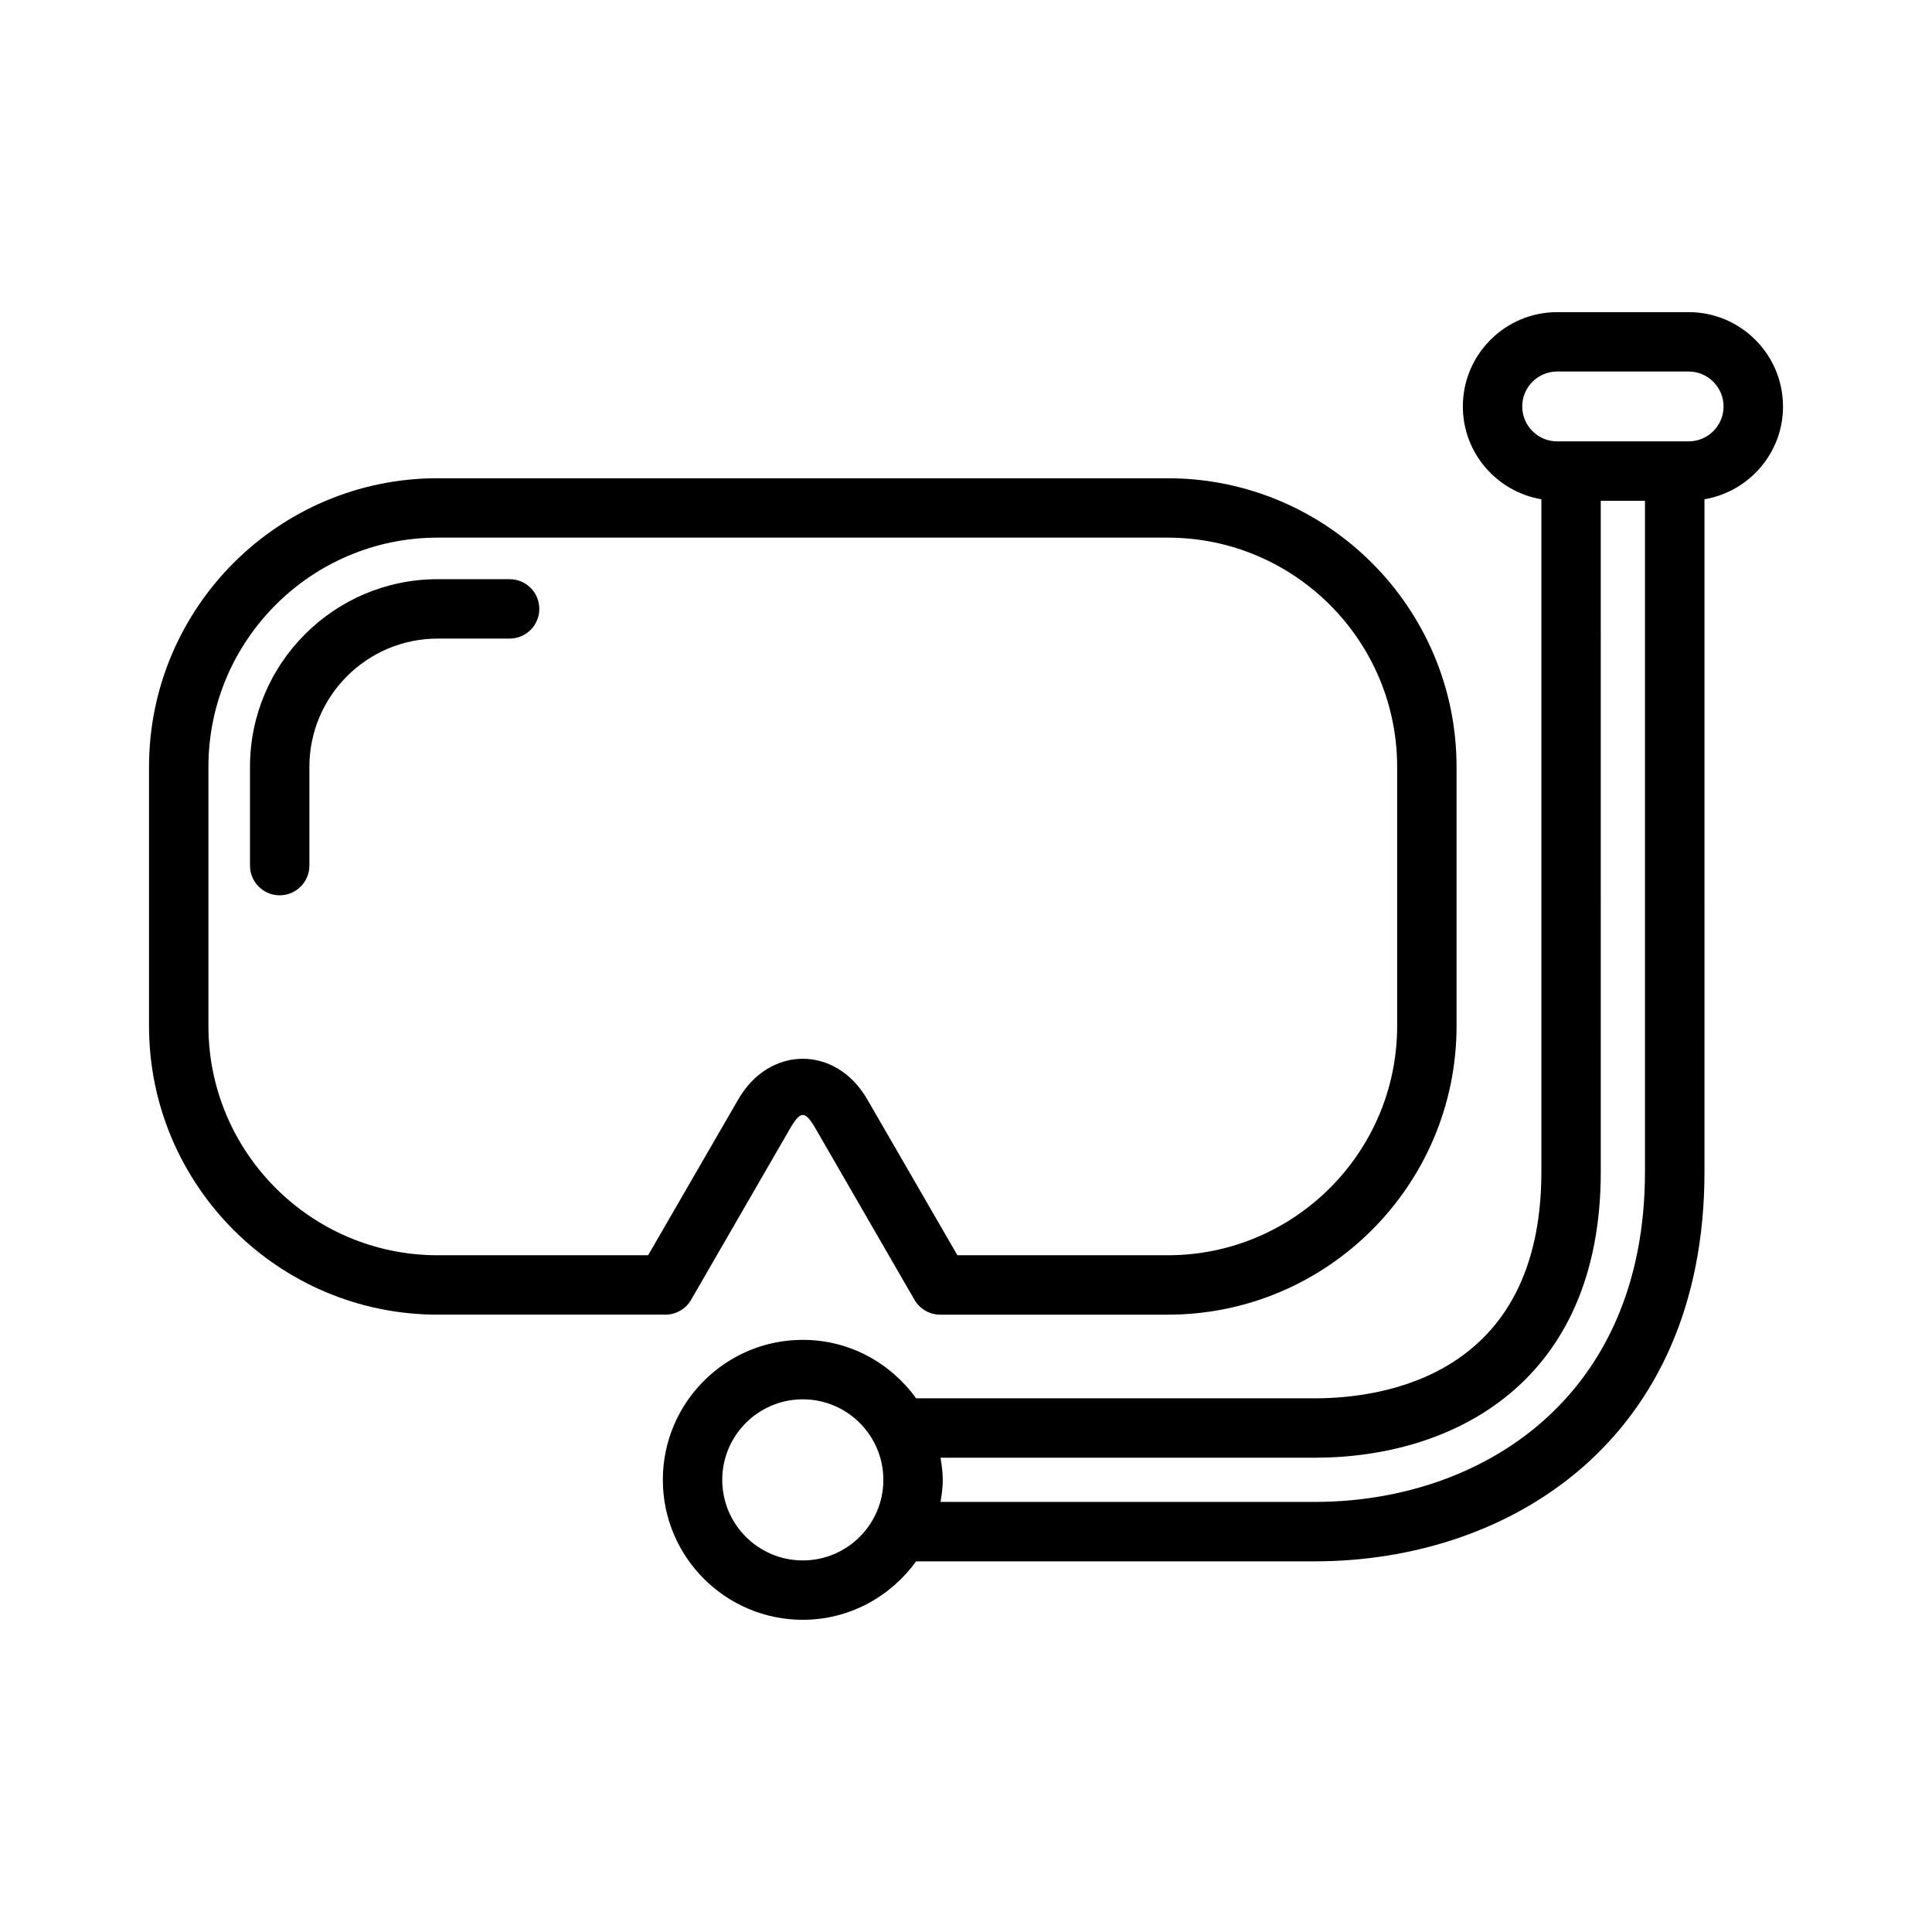 <?xml version="1.0" encoding="UTF-8"?>
<!-- Uploaded to: SVG Repo, www.svgrepo.com, Generator: SVG Repo Mixer Tools -->
<svg fill="#000000" width="800px" height="800px" version="1.1" viewBox="144 144 512 512" xmlns="http://www.w3.org/2000/svg">
 <g>
  <path d="m327.14 488.48 26.152-45.266c2.883-4.977 4.031-4.992 6.926 0.016l26.137 45.25c1.402 2.426 4.016 3.922 6.816 3.922h60.301c42.211 0 76.531-34.32 76.531-76.5v-68.66c0-42.195-34.336-76.5-76.531-76.5l-193.48-0.004c-42.195 0-76.5 34.32-76.5 76.5v68.66c0 42.195 34.32 76.5 76.5 76.5h60.332c2.801 0 5.414-1.492 6.816-3.918zm-67.148-11.824c-33.504 0-60.758-27.254-60.758-60.758v-68.66c0-33.504 27.254-60.758 60.758-60.758h193.48c33.52 0 60.789 27.254 60.789 60.758v68.66c0 33.504-27.27 60.758-60.789 60.758h-55.75l-23.867-41.281c-8.281-14.391-25.945-14.375-34.211-0.016l-23.883 41.297z"/>
  <path d="m279.05 297.49h-19.066c-27.426 0-49.734 22.309-49.734 49.734v26.168c0 4.344 3.527 7.871 7.871 7.871s7.871-3.527 7.871-7.871v-26.168c0-18.734 15.258-33.992 33.992-33.992h19.066c4.359 0 7.871-3.527 7.871-7.871s-3.496-7.871-7.871-7.871z"/>
  <path d="m616.51 251.72c0-13.793-11.211-25-25-25h-34.84c-13.793 0-25 11.211-25 25 0 12.359 9.02 22.578 20.812 24.594v178.21c0 54.191-42.004 60.047-60.047 60.047l-105.66-0.004c-6.738-9.352-17.648-15.492-30.023-15.492-20.469 0-37.094 16.641-37.094 37.094s16.641 37.094 37.094 37.094c12.375 0 23.285-6.156 30.023-15.492h105.66c51.406 0 103.27-31.93 103.27-103.27l-0.004-178.19c11.793-2.016 20.816-12.23 20.816-24.59zm-259.76 305.81c-11.777 0-21.348-9.574-21.348-21.348 0-11.777 9.574-21.348 21.348-21.348 11.777 0 21.348 9.574 21.348 21.348s-9.57 21.348-21.348 21.348zm135.68-15.508h-99.172c0.316-1.922 0.582-3.84 0.582-5.856s-0.285-3.938-0.582-5.856h99.172c36.652 0 75.793-19.918 75.793-75.793l-0.004-177.8h11.715v177.8c0.016 60.457-43.941 87.508-87.504 87.508zm99.074-281.05h-34.84c-5.102 0-9.258-4.156-9.258-9.258 0-5.102 4.156-9.258 9.258-9.258h34.84c5.102 0 9.258 4.156 9.258 9.258 0 5.098-4.156 9.258-9.258 9.258z"/>
 </g>
</svg>